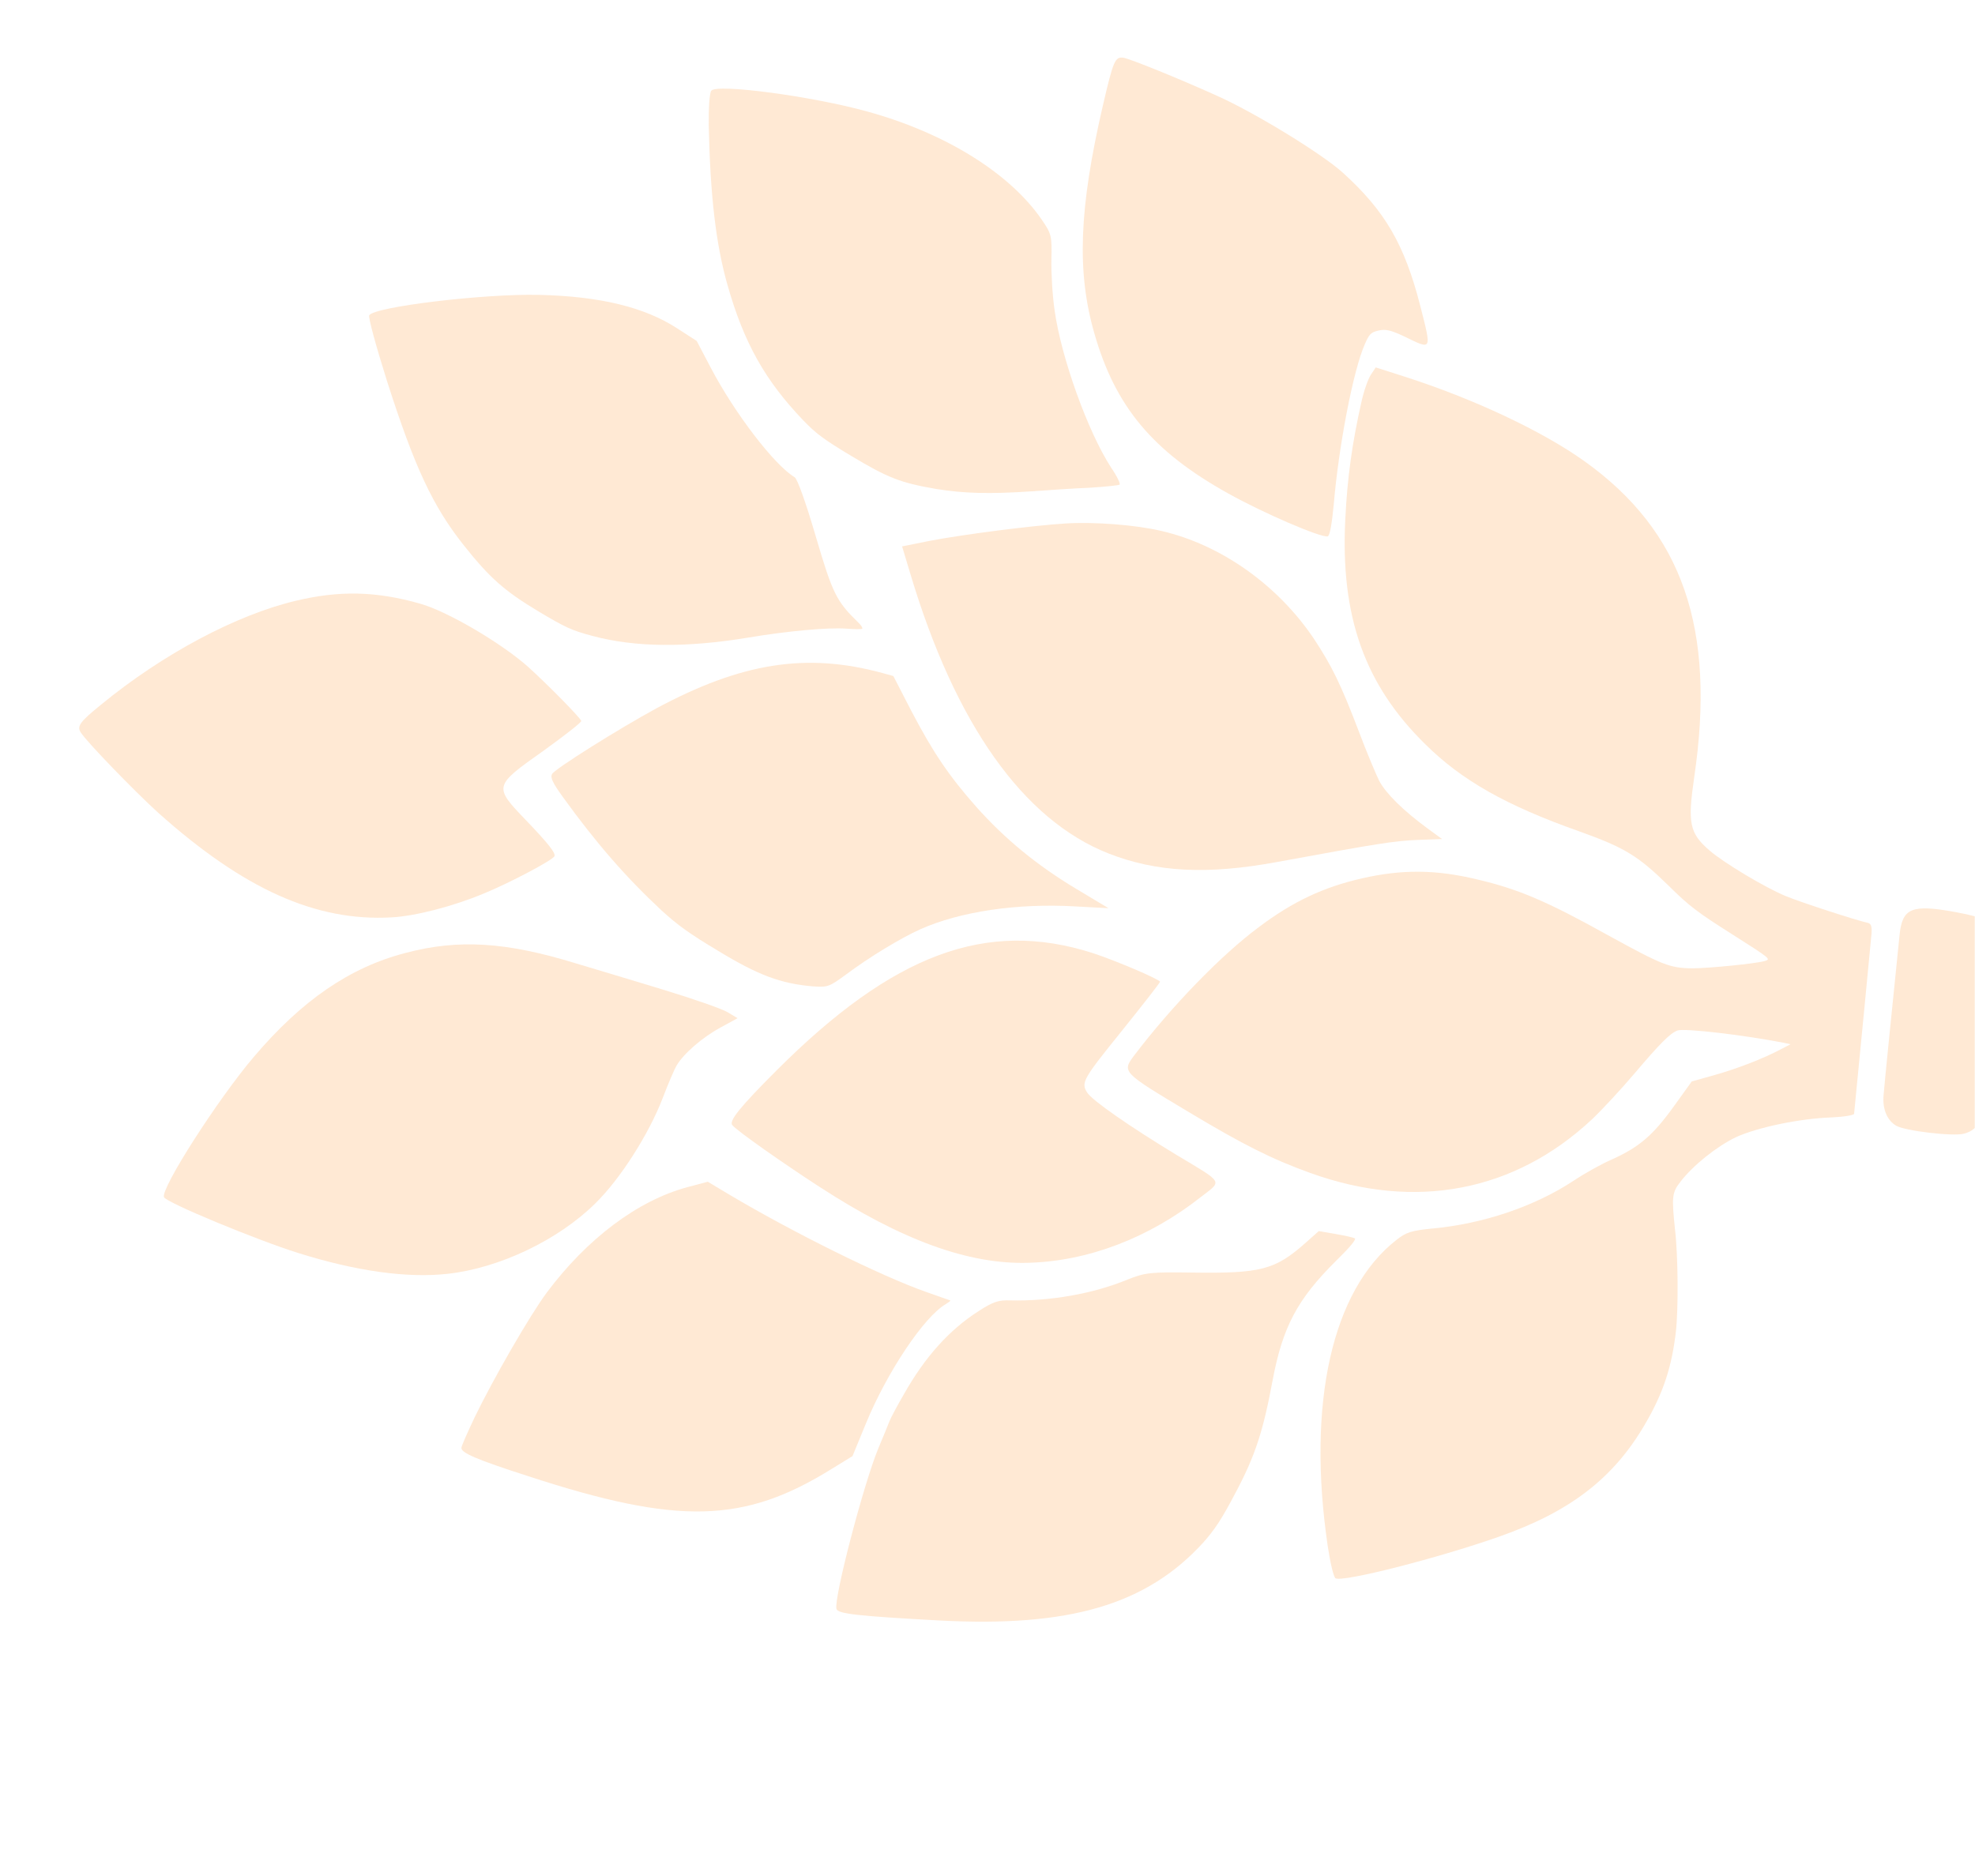 <?xml version="1.0" encoding="UTF-8"?> <svg xmlns="http://www.w3.org/2000/svg" width="260" height="247" viewBox="0 0 260 247" fill="none"><g clip-path="url(#clip0_402_11)"><path d="M10.633 96.443C11.442 97.702 17.673 104.146 20.805 106.991C32.091 117.086 41.576 121.343 51.545 120.785C54.636 120.627 59.687 119.324 63.706 117.635C67.049 116.274 72.665 113.298 72.982 112.753C73.215 112.351 72.131 111.006 69.253 108.003C64.958 103.532 64.974 103.503 71.51 98.874C74.294 96.869 76.574 95.103 76.52 94.916C76.37 94.478 72.322 90.348 69.591 87.86C66.102 84.723 58.883 80.471 55.287 79.475C49.514 77.831 44.707 77.733 39.022 79.081C31.141 80.93 21.405 86.116 13.271 92.803C10.507 95.052 10.098 95.619 10.633 96.443Z" fill="#FF9528" fill-opacity="0.2"></path><path d="M50.928 50.111C54.574 61.507 56.966 66.641 61.048 71.786C64.431 76.049 66.399 77.807 70.833 80.466C74.399 82.603 75.258 83.002 78.023 83.735C83.613 85.237 90.325 85.291 98.449 83.957C103.773 83.064 108.925 82.607 111.376 82.766C112.494 82.858 113.462 82.861 113.512 82.775C113.578 82.66 113.348 82.291 112.978 81.954C110.117 79.16 109.62 78.207 107.394 70.629C106.067 66.095 104.968 63.047 104.608 62.831C101.942 61.232 96.746 54.456 93.577 48.433L91.716 44.889L89.189 43.259C84.884 40.447 79.015 39.009 70.925 38.822C63.587 38.662 49.254 40.398 48.607 41.513C48.458 41.77 49.521 45.645 50.928 50.111Z" fill="#FF9528" fill-opacity="0.2"></path><path d="M93.302 16.565C93.506 25.83 94.248 32.216 95.787 37.575C97.939 45.154 100.726 50.105 105.761 55.361C107.425 57.092 108.468 57.871 112.097 60.047C116.926 62.943 118.545 63.566 123.247 64.379C126.867 64.968 130.246 65.066 135.799 64.691C138.083 64.517 141.568 64.293 143.556 64.211C145.53 64.083 147.291 63.905 147.387 63.808C147.53 63.701 147.036 62.672 146.268 61.556C143.195 56.819 139.692 47.042 138.834 40.856C138.548 38.91 138.37 35.872 138.414 34.123C138.483 31.078 138.433 30.817 137.188 28.99C133.021 22.865 124.543 17.551 114.268 14.707C107.034 12.684 94.356 10.986 93.639 11.944C93.396 12.223 93.276 14.311 93.302 16.565Z" fill="#FF9528" fill-opacity="0.2"></path><path d="M21.587 157.62C21.837 158.315 33.782 163.256 39.237 164.968C46.867 167.362 53.58 168.31 58.947 167.713C65.749 166.963 73.485 163.269 78.365 158.448C81.671 155.214 85.434 149.295 87.253 144.546C87.953 142.708 88.763 140.82 89.048 140.329C89.971 138.741 92.438 136.599 94.823 135.304L97.096 134.059L95.764 133.26C95.007 132.807 91.167 131.478 87.213 130.276C83.258 129.073 78.154 127.532 75.854 126.854C66.613 124.001 60.341 123.628 53.399 125.462C46.051 127.364 39.731 131.711 33.402 139.167C28.644 144.762 21.138 156.495 21.587 157.62Z" fill="#FF9528" fill-opacity="0.2"></path><path d="M74.063 104.888C78.478 111.009 82.438 115.544 87.114 119.892C89.201 121.799 90.738 122.914 94.548 125.199C99.812 128.393 102.734 129.49 106.964 129.865C108.943 130.009 109.146 129.938 111.322 128.348C114.469 125.99 118.575 123.512 121.148 122.354C126.387 120.015 133.912 118.892 141.616 119.344L145.929 119.576L141.669 117.022C136.539 113.945 132.317 110.488 128.545 106.257C124.978 102.228 122.836 99.091 119.963 93.587L117.605 89.008L116.176 88.614C106.154 85.885 97.603 87.242 86.375 93.283C81.477 95.942 73.082 101.212 72.683 101.899C72.417 102.357 72.742 103.053 74.063 104.888Z" fill="#FF9528" fill-opacity="0.2"></path><path d="M145.185 13.914C142.057 27.425 141.731 35.757 144.057 43.858C146.81 53.532 151.749 59.439 161.664 64.959C166.357 67.579 173.897 70.822 174.787 70.619C175.067 70.555 175.336 68.972 175.587 66.371C176.241 58.662 178.147 48.798 179.654 45.36C180.254 43.976 180.464 43.753 181.494 43.518C182.43 43.304 183.103 43.475 184.86 44.296C188.569 46.094 188.485 46.238 186.965 40.249C184.9 32.188 182.338 27.784 176.805 22.761C174.069 20.267 165.171 14.815 160.167 12.589C155.18 10.335 148.832 7.768 147.912 7.604C146.791 7.435 146.568 7.96 145.185 13.914Z" fill="#FF9528" fill-opacity="0.2"></path><path d="M119.859 75.606C125.786 95.374 134.695 107.917 145.885 112.352C152.228 114.846 158.925 115.201 168.198 113.48C181.525 111.031 183.566 110.714 186.628 110.585L189.842 110.471L187.802 108.978C184.72 106.707 182.436 104.452 181.57 102.816C181.16 101.992 179.918 99.052 178.87 96.267C176.551 90.178 175.337 87.678 172.971 84.103C168.207 77.01 160.709 71.707 152.877 69.901C149.501 69.11 144.098 68.682 140.202 68.927C135.844 69.204 126.903 70.353 122.413 71.205L118.757 71.94L119.859 75.606Z" fill="#FF9528" fill-opacity="0.2"></path><path d="M62.484 186.611C61.58 188.52 60.79 190.304 60.746 190.589C60.64 191.264 62.59 192.122 69.601 194.379C89.286 200.808 97.94 200.587 109.501 193.392L112.227 191.718L114.012 187.379C116.818 180.578 121.659 173.363 124.493 171.715C124.875 171.477 125.164 171.261 125.104 171.225C125.073 171.207 123.651 170.704 121.954 170.115C115.991 168.019 104.364 162.257 95.964 157.261L93.18 155.592L90.48 156.308C83.947 158.073 77.292 163.073 71.973 170.196C69.733 173.212 64.92 181.573 62.484 186.611Z" fill="#FF9528" fill-opacity="0.2"></path><path d="M96.411 148.146C97.057 148.921 103.085 153.156 107.894 156.272C118.683 163.285 127.535 166.501 135.345 166.264C143.215 166.063 151.238 163.01 158.128 157.572C160.923 155.412 161.168 155.83 154.873 152.055C148.837 148.396 143.766 144.89 143.116 143.842C142.292 142.534 142.559 142.074 147.745 135.653C150.519 132.202 152.741 129.35 152.714 129.257C152.56 128.893 146.796 126.443 143.825 125.476C129.853 121.01 117.579 125.583 102.202 140.964C97.457 145.713 95.909 147.612 96.411 148.146Z" fill="#FF9528" fill-opacity="0.2"></path><path d="M179.192 53.084C178.018 58.276 177.366 62.922 177.104 68.308C176.444 81.147 179.641 90.167 187.659 98.013C192.443 102.752 198.272 106.047 207.852 109.442C213.854 111.591 215.586 112.629 219.61 116.561C222.391 119.319 223.479 120.127 228.001 122.991C233.174 126.284 233.174 126.284 232.291 126.536C231.107 126.881 224.893 127.493 222.804 127.491C219.828 127.466 218.862 127.083 211.63 123.103C203.607 118.65 199.933 117.075 194.456 115.785C188.994 114.467 184.537 114.453 179.296 115.647C174.243 116.798 170.186 118.702 165.741 122.052C160.783 125.72 154.209 132.519 149.336 138.931C147.682 141.141 147.652 141.123 156.496 146.419C163.668 150.715 167.406 152.602 172.487 154.434C186.27 159.408 199.344 156.932 209.558 147.394C210.825 146.2 213.342 143.491 215.147 141.371C218.546 137.356 219.897 136.018 220.831 135.679C221.718 135.352 229.581 136.273 234.806 137.294L235.717 137.488L234.426 138.159C232.113 139.39 228.579 140.748 225.597 141.578L222.71 142.387L220.356 145.662C217.605 149.48 215.809 151.019 212.248 152.635C210.882 153.222 208.583 154.5 207.17 155.45C201.989 158.867 195.22 161.138 188.554 161.752C185.815 162.025 185.12 162.233 183.829 163.256C175.346 169.887 172.026 184.764 174.789 203.556C175.116 205.743 175.564 207.651 175.807 207.796C176.749 208.361 189.262 205.158 197.238 202.36C206.748 199.038 212.488 194.589 216.649 187.36C218.971 183.363 220.083 179.969 220.627 175.298C220.953 172.409 220.927 165.406 220.503 161.834C220.062 157.588 220.102 157.026 221.224 155.589C222.891 153.426 226.022 150.928 228.52 149.731C231.319 148.44 236.871 147.275 241.055 147.126C242.694 147.054 244.091 146.836 244.084 146.637C244.693 140.443 246.313 123.768 246.382 122.872C246.438 121.93 246.313 121.582 245.834 121.49C244.551 121.229 237.172 118.841 235.089 117.984C232.348 116.849 226.908 113.592 225.03 111.959C222.415 109.691 222.16 108.367 223.022 102.442C225.94 82.758 221.516 69.997 208.648 60.769C203.099 56.782 193.993 52.501 184.875 49.578L181.108 48.376L180.458 49.353C180.108 49.886 179.507 51.555 179.192 53.084Z" fill="#FF9528" fill-opacity="0.2"></path><path d="M117.109 187.09C116.934 187.533 116.286 189.141 115.624 190.703C113.703 195.347 109.754 210.404 110.115 211.833C110.275 212.477 112.86 212.77 123.585 213.353C140.774 214.278 150.902 211.293 158.356 203.148C159.885 201.439 160.788 200.1 162.663 196.525C165.234 191.682 166.28 188.471 167.52 181.816C168.842 174.738 170.768 171.075 175.916 165.974C177.729 164.201 178.571 163.178 178.358 163.05C178.144 162.922 177.013 162.676 175.816 162.47L173.611 162.09L171.821 163.681C167.836 167.208 165.953 167.687 156.82 167.548C151.519 167.47 150.733 167.548 148.424 168.476C143.979 170.319 138.239 171.348 132.971 171.212C131.44 171.157 130.725 171.395 128.81 172.637C124.948 175.103 121.742 178.705 119.015 183.532C118.136 185.042 117.285 186.647 117.109 187.09Z" fill="#FF9528" fill-opacity="0.2"></path><path d="M250.068 123.12C249.1 132.607 248.073 142.761 247.963 144.218C247.807 146.036 248.43 147.502 249.614 148.211C250.769 148.902 257.17 149.653 258.541 149.265C260.149 148.824 260.765 147.905 260.94 145.63C260.997 144.688 261.392 140.906 261.802 137.171C262.764 128.539 263.102 123.941 262.865 122.941C262.495 121.392 261.398 120.814 257.364 120.075C251.661 119.04 250.424 119.548 250.068 123.12Z" fill="#FF9528" fill-opacity="0.2"></path><path d="M267.573 126.137C267.445 127.337 266.973 131.156 266.547 134.615C265.441 143.511 265.216 146.974 265.757 147.299C265.998 147.443 268.466 148.15 271.259 148.857C278.264 150.62 286.448 152.936 297.993 156.377C303.749 158.126 308.57 159.392 309.739 159.473C313.662 159.698 317.076 157.798 319.191 154.152C320.606 151.712 321.278 149.367 321.812 144.811C322.809 136.663 321.128 131.244 316.548 127.956C313.991 126.074 311.74 125.691 302.634 125.454C292.355 125.211 284.107 124.753 275.12 123.891C271.309 123.54 268.107 123.4 267.99 123.601C267.92 123.791 267.702 124.937 267.573 126.137Z" fill="#FF9528" fill-opacity="0.2"></path></g><defs><clipPath id="clip0_402_11"><rect width="259.966" height="246.726" fill="white"></rect></clipPath></defs></svg> 